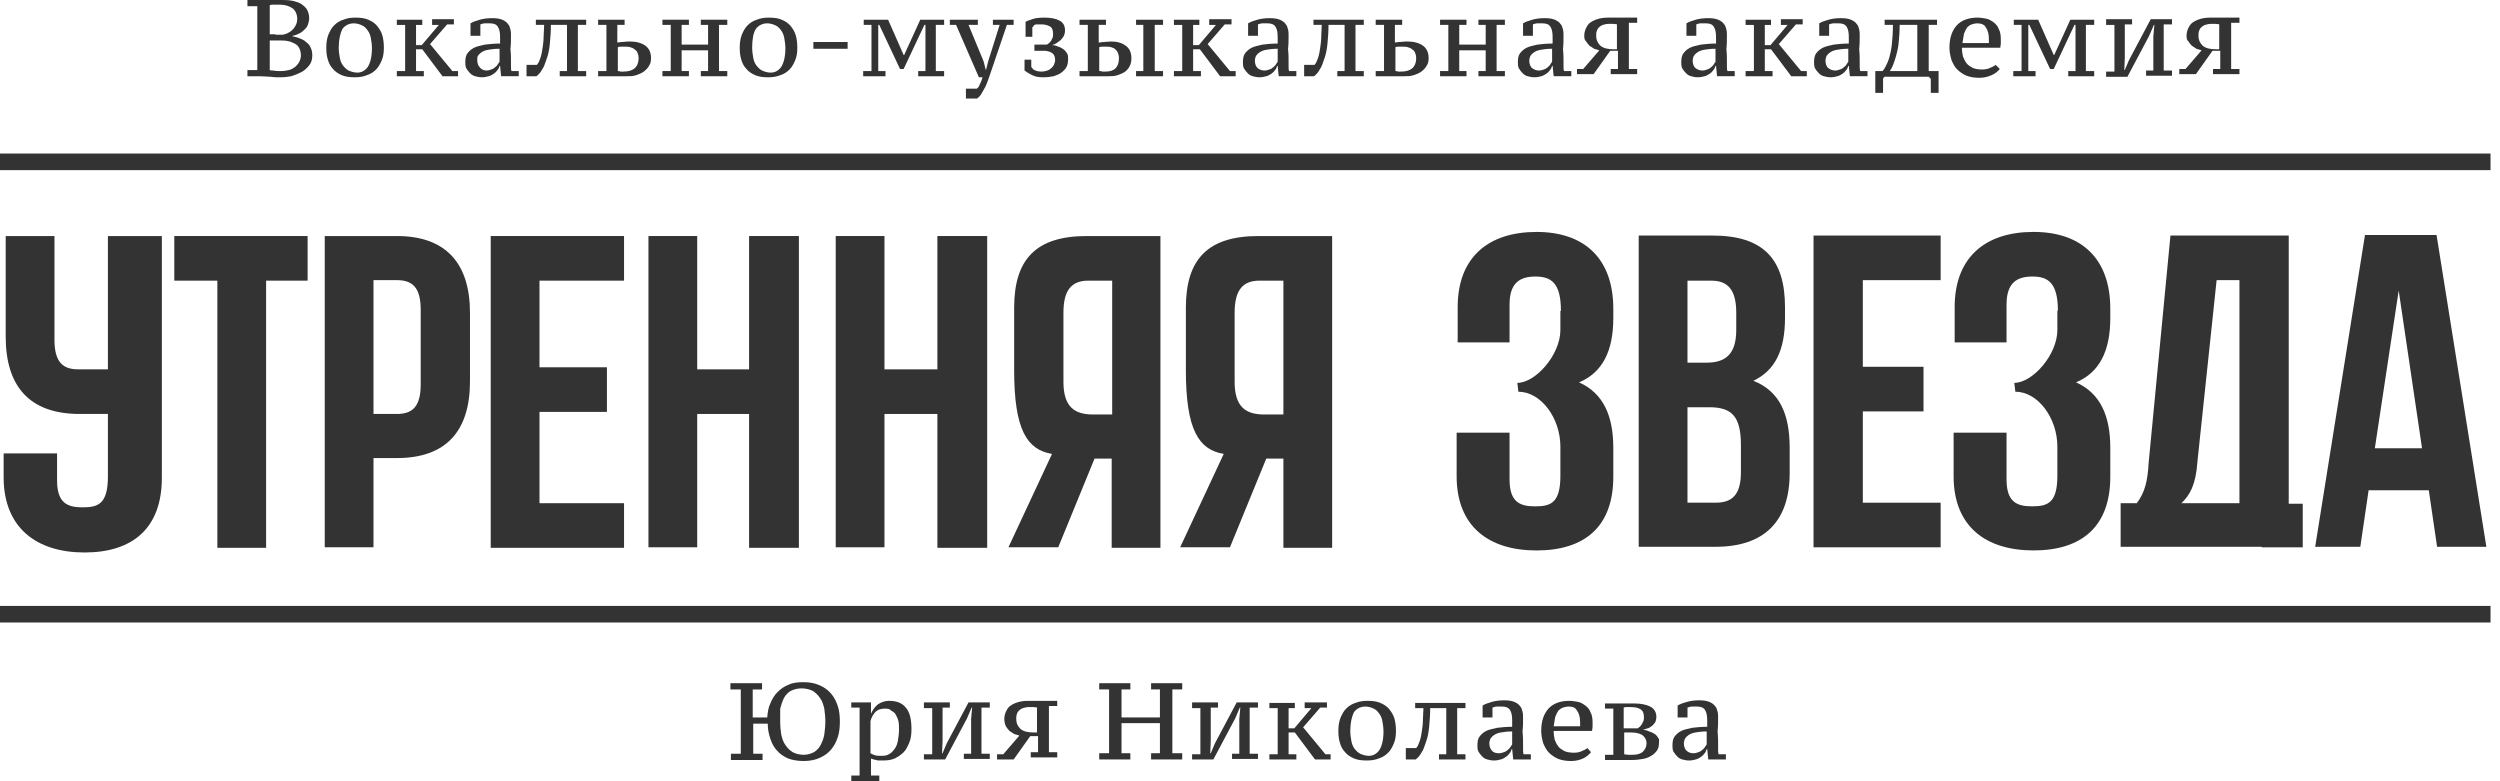 <?xml version="1.0" encoding="UTF-8"?> <svg xmlns="http://www.w3.org/2000/svg" width="128" height="40" viewBox="0 0 128 40" fill="none"> <g opacity="0.8"> <path d="M127.515 31.023H0V31.872H127.515V31.023Z" fill="black"></path> <path d="M127.515 7.861V8.711H0V7.861" fill="black"></path> <path d="M91.392 15.725V16.283C91.392 17.929 90.888 18.965 89.772 19.497C91.127 20.028 91.631 21.223 91.631 22.923V24.224C91.631 26.694 90.33 27.996 87.833 27.996H83.902V12.06H87.674C90.277 12.06 91.392 13.255 91.392 15.725ZM86.399 14.344V18.567H87.382C88.311 18.567 88.896 18.169 88.896 16.894V16.017C88.896 14.875 88.497 14.37 87.621 14.37H86.399V14.344ZM86.399 20.825V25.738H87.833C88.683 25.738 89.135 25.34 89.135 24.171V22.79C89.135 21.303 88.657 20.851 87.514 20.851H86.399V20.825Z" fill="black"></path> <path d="M95.377 18.779H98.484V21.064H95.377V25.738H99.361V28.022H92.853V12.06H99.361V14.344H95.377V18.779Z" fill="black"></path> <path d="M105.364 15.911C105.364 14.477 104.859 14.158 104.063 14.158C103.266 14.158 102.735 14.477 102.735 15.592V17.531H100.079V15.725C100.079 13.175 101.646 11.874 104.116 11.874C106.586 11.874 108.047 13.255 108.047 15.805V16.283C108.047 17.983 107.489 19.072 106.294 19.577C107.542 20.134 108.047 21.303 108.047 22.923V24.411C108.047 26.96 106.586 28.182 104.116 28.182C101.646 28.182 100.025 26.934 100.025 24.384V22.153H102.735V24.543C102.735 25.686 103.239 25.924 104.036 25.924C104.833 25.924 105.337 25.765 105.337 24.358V22.87C105.337 21.383 104.328 20.055 103.186 20.055L103.133 19.603C104.063 19.603 105.337 18.169 105.337 16.894V15.911H105.364Z" fill="black"></path> <path d="M79.919 15.912C79.919 14.478 79.414 14.159 78.617 14.159C77.82 14.159 77.289 14.478 77.289 15.594V17.532H74.633V15.726C74.633 13.177 76.2 11.875 78.67 11.875C81.14 11.875 82.601 13.256 82.601 15.806V16.284C82.601 17.984 82.043 19.073 80.848 19.578C82.097 20.135 82.601 21.304 82.601 22.924V24.412C82.601 26.961 81.14 28.183 78.67 28.183C76.2 28.183 74.58 26.935 74.58 24.385V22.154H77.289V24.544C77.289 25.686 77.794 25.925 78.591 25.925C79.387 25.925 79.892 25.766 79.892 24.358V22.871C79.892 21.384 78.883 20.056 77.741 20.056L77.688 19.604C78.617 19.604 79.892 18.17 79.892 16.895V15.912H79.919Z" fill="black"></path> <path d="M115.801 27.996H110.861H108.577V25.765H109.401C109.825 25.207 109.958 24.623 110.011 23.693L111.127 12.06H117.183V25.791H117.9V28.022H115.801V27.996ZM112.508 23.64C112.428 24.835 112.11 25.366 111.685 25.765H114.659V14.344H113.491L112.508 23.64Z" fill="black"></path> <path d="M127.302 27.996H124.779L124.354 25.101H121.273L120.848 27.996H118.537L121.087 12.033H124.752L127.302 27.996ZM121.592 22.95H124.008L122.813 14.875L121.592 22.95Z" fill="black"></path> <path d="M8.924 12.085H15.75V14.369H13.625V28.048H11.129V14.369H8.924V12.085Z" fill="black"></path> <path d="M24.063 16.016V19.522C24.063 22.072 22.841 23.453 20.318 23.453H19.123V28.021H16.627V12.085H20.318C22.815 12.085 24.063 13.466 24.063 16.016ZM19.123 14.369V21.195H20.318C21.115 21.195 21.54 20.823 21.54 19.681V15.857C21.54 14.714 21.115 14.343 20.318 14.343H19.123V14.369Z" fill="black"></path> <path d="M27.622 18.805H31.075V21.089H27.622V25.764H31.951V28.048H25.125V12.085H31.951V14.369H27.622V18.805Z" fill="black"></path> <path d="M35.724 28.021H33.201V12.085H35.697V18.911H38.353V12.085H40.903V28.048H38.353V21.195H35.697V28.021H35.724Z" fill="black"></path> <path d="M45.285 28.021H42.789V12.085H45.285V18.911H47.994V12.085H50.544V28.048H47.994V21.195H45.285V28.021Z" fill="black"></path> <path d="M51.632 28.021L53.863 23.24C52.589 23.028 51.925 22.019 51.925 18.964V15.75C51.925 13.28 53.04 12.085 55.643 12.085H59.414V28.048H56.918V23.479H56.041L54.182 28.021H51.632ZM55.723 14.369C54.846 14.369 54.448 14.874 54.448 16.016V19.549C54.448 20.823 55.005 21.222 55.962 21.222H56.944V14.369H55.723Z" fill="black"></path> <path d="M60.424 28.021L62.655 23.24C61.38 23.028 60.717 22.019 60.717 18.964V15.75C60.717 13.28 61.832 12.085 64.435 12.085H68.206V28.048H65.71V23.479H64.833L62.974 28.021H60.424ZM64.488 14.369C63.611 14.369 63.213 14.874 63.213 16.016V19.549C63.213 20.823 63.771 21.222 64.727 21.222H65.71V14.369H64.488Z" fill="black"></path> <path d="M8.287 12.085V24.462C8.287 27.038 6.799 28.287 4.329 28.287C1.859 28.287 0.186 27.012 0.186 24.436V23.214H2.922V24.595C2.922 25.737 3.426 25.976 4.223 25.976C5.02 25.976 5.525 25.817 5.525 24.383V12.085H8.287Z" fill="black"></path> <path d="M2.789 12.085V17.397C2.789 18.539 3.214 18.911 4.011 18.911H6.109V21.195H4.011C1.514 21.169 0.292 19.788 0.292 17.238V12.085H2.789Z" fill="black"></path> <path d="M12.669 3.904V3.586H13.174V0.319H12.669V0H13.413C13.492 0 13.572 0 13.625 0C13.705 0 13.758 0 13.838 0C13.917 0 13.997 0 14.103 0C14.183 0 14.289 0 14.395 0C14.555 0 14.714 0 14.9 0.027C15.059 0.053 15.219 0.106 15.351 0.159C15.484 0.239 15.591 0.319 15.697 0.452C15.777 0.584 15.83 0.744 15.83 0.93C15.83 1.036 15.803 1.142 15.777 1.222C15.75 1.328 15.697 1.408 15.617 1.487C15.537 1.567 15.458 1.647 15.351 1.7C15.245 1.753 15.139 1.806 14.98 1.833V1.859C15.113 1.886 15.219 1.912 15.351 1.965C15.484 2.019 15.591 2.072 15.67 2.151C15.777 2.231 15.856 2.311 15.909 2.444C15.962 2.55 15.989 2.683 15.989 2.842C15.989 3.054 15.936 3.214 15.83 3.347C15.723 3.479 15.591 3.612 15.431 3.692C15.272 3.772 15.086 3.851 14.9 3.904C14.767 3.931 14.555 3.958 14.342 3.958C14.209 3.958 14.024 3.958 13.864 3.931C13.678 3.931 13.519 3.904 13.333 3.904H12.669ZM14.103 1.78C14.183 1.78 14.262 1.78 14.342 1.78C14.422 1.78 14.502 1.78 14.581 1.753C14.767 1.7 14.927 1.594 15.033 1.461C15.139 1.328 15.219 1.169 15.219 0.983C15.219 0.744 15.139 0.558 14.98 0.425C14.82 0.319 14.608 0.239 14.342 0.239C14.209 0.239 14.103 0.239 14.024 0.239C13.944 0.239 13.864 0.239 13.811 0.266V1.753H14.103V1.78ZM14.395 3.639C14.528 3.639 14.688 3.612 14.794 3.586C14.927 3.559 15.033 3.479 15.113 3.426C15.192 3.347 15.272 3.267 15.325 3.161C15.378 3.054 15.405 2.948 15.405 2.842C15.405 2.683 15.378 2.576 15.325 2.47C15.272 2.364 15.192 2.284 15.086 2.231C14.98 2.178 14.873 2.125 14.714 2.098C14.581 2.072 14.422 2.072 14.289 2.072H13.811V3.586C13.864 3.612 13.944 3.612 14.024 3.612C14.103 3.639 14.236 3.639 14.395 3.639Z" fill="black"></path> <path d="M16.706 2.443C16.706 2.204 16.733 1.991 16.812 1.779C16.892 1.593 16.972 1.434 17.105 1.301C17.237 1.168 17.397 1.062 17.582 1.009C17.768 0.929 17.981 0.902 18.193 0.902C18.459 0.902 18.672 0.929 18.857 1.009C19.043 1.088 19.203 1.195 19.309 1.327C19.415 1.46 19.521 1.619 19.575 1.805C19.628 1.991 19.654 2.204 19.654 2.443C19.654 2.682 19.628 2.894 19.548 3.08C19.468 3.266 19.389 3.426 19.256 3.558C19.123 3.691 18.964 3.797 18.778 3.851C18.592 3.93 18.379 3.957 18.167 3.957C17.901 3.957 17.689 3.93 17.503 3.851C17.317 3.771 17.158 3.665 17.051 3.532C16.919 3.399 16.839 3.24 16.786 3.054C16.733 2.894 16.706 2.682 16.706 2.443ZM17.343 2.443C17.343 2.629 17.37 2.788 17.397 2.947C17.423 3.107 17.476 3.24 17.556 3.346C17.636 3.452 17.742 3.558 17.848 3.612C17.981 3.665 18.114 3.718 18.3 3.718C18.512 3.718 18.698 3.612 18.831 3.426C18.964 3.213 19.043 2.894 19.043 2.469C19.043 2.283 19.017 2.124 18.99 1.965C18.964 1.805 18.91 1.673 18.831 1.566C18.751 1.46 18.672 1.354 18.539 1.301C18.433 1.248 18.273 1.195 18.114 1.195C17.875 1.195 17.662 1.301 17.529 1.487C17.423 1.699 17.343 2.018 17.343 2.443Z" fill="black"></path> <path d="M22.098 0.982H23.24V1.248H22.895L22.018 2.257L23.16 3.638H23.452V3.904H22.656L21.62 2.523H21.301V3.638H21.7V3.904H20.318V3.638H20.743V1.275H20.318V1.009H21.62V1.275H21.301V2.31H21.593L22.47 1.275H22.124V0.982H22.098Z" fill="black"></path> <path d="M26.162 3.133C26.162 3.213 26.162 3.293 26.162 3.399C26.162 3.479 26.162 3.558 26.188 3.638H26.56V3.903H25.657L25.604 3.372H25.577C25.551 3.452 25.524 3.532 25.471 3.585C25.418 3.664 25.365 3.718 25.285 3.771C25.205 3.824 25.126 3.877 25.019 3.903C24.913 3.93 24.807 3.957 24.674 3.957C24.541 3.957 24.435 3.93 24.329 3.903C24.223 3.877 24.143 3.824 24.063 3.744C23.984 3.664 23.93 3.585 23.877 3.505C23.824 3.399 23.824 3.293 23.824 3.186C23.824 3 23.851 2.841 23.93 2.735C24.01 2.629 24.116 2.522 24.276 2.443C24.435 2.363 24.621 2.336 24.834 2.283C25.046 2.257 25.312 2.23 25.604 2.23C25.604 2.177 25.604 2.124 25.604 2.071C25.604 2.018 25.604 1.965 25.604 1.911C25.604 1.672 25.577 1.513 25.497 1.38C25.418 1.247 25.285 1.194 25.073 1.194C24.993 1.194 24.913 1.194 24.834 1.194C24.754 1.194 24.674 1.221 24.595 1.247V1.832H24.09V1.194C24.223 1.115 24.382 1.062 24.568 1.008C24.754 0.955 24.966 0.929 25.205 0.929C25.418 0.929 25.577 0.955 25.71 1.008C25.843 1.062 25.949 1.141 26.002 1.221C26.082 1.301 26.108 1.407 26.135 1.513C26.162 1.619 26.162 1.726 26.162 1.832C26.162 2.071 26.162 2.283 26.135 2.496C26.162 2.735 26.162 2.947 26.162 3.133ZM24.913 3.611C24.993 3.611 25.073 3.585 25.152 3.558C25.232 3.532 25.285 3.505 25.338 3.452C25.391 3.399 25.444 3.372 25.471 3.319C25.497 3.266 25.551 3.213 25.577 3.16V2.496C25.338 2.496 25.152 2.522 24.993 2.549C24.834 2.575 24.727 2.629 24.648 2.682C24.568 2.735 24.515 2.788 24.462 2.868C24.435 2.921 24.435 3 24.435 3.08C24.435 3.239 24.488 3.372 24.568 3.452C24.648 3.558 24.78 3.611 24.913 3.611Z" fill="black"></path> <path d="M27.489 3.32C27.569 3.24 27.622 3.107 27.675 2.948C27.728 2.788 27.755 2.629 27.781 2.443C27.808 2.257 27.834 2.071 27.834 1.859C27.834 1.646 27.861 1.46 27.861 1.274H27.436V1.009H30.012V1.274H29.587V3.638H30.012V3.904H28.658V3.638H29.03V1.274H28.206C28.206 1.62 28.18 1.938 28.153 2.231C28.127 2.523 28.073 2.788 27.994 3.001C27.914 3.213 27.861 3.426 27.755 3.559C27.675 3.718 27.569 3.824 27.463 3.904H26.958V3.32H27.489Z" fill="black"></path> <path d="M31.607 2.177C31.686 2.177 31.739 2.151 31.846 2.151C31.925 2.151 32.058 2.124 32.244 2.124C32.59 2.124 32.855 2.204 33.041 2.337C33.227 2.47 33.333 2.682 33.333 2.974C33.333 3.134 33.307 3.266 33.227 3.373C33.174 3.479 33.068 3.585 32.961 3.665C32.855 3.745 32.722 3.798 32.563 3.851C32.404 3.904 32.244 3.904 32.058 3.904C31.952 3.904 31.819 3.904 31.66 3.904C31.5 3.904 31.368 3.904 31.208 3.904H30.624V3.638H31.049V1.274H30.624V1.009H31.979V1.274H31.607V2.177ZM31.607 3.638C31.66 3.638 31.713 3.638 31.766 3.665C31.819 3.665 31.872 3.665 31.925 3.665C32.164 3.665 32.35 3.612 32.483 3.505C32.616 3.399 32.696 3.213 32.696 2.974C32.696 2.868 32.669 2.762 32.643 2.709C32.616 2.629 32.563 2.576 32.483 2.523C32.43 2.47 32.35 2.443 32.271 2.417C32.191 2.39 32.085 2.39 32.005 2.39C31.952 2.39 31.872 2.39 31.819 2.39C31.739 2.39 31.686 2.39 31.633 2.417V3.638H31.607Z" fill="black"></path> <path d="M35.272 3.904H33.917V3.638H34.342V1.274H33.917V1.009H35.272V1.274H34.9V2.284H36.254V1.274H35.882V1.009H37.237V1.274H36.812V3.638H37.237V3.904H35.882V3.638H36.254V2.576H34.9V3.638H35.272V3.904Z" fill="black"></path> <path d="M37.874 2.443C37.874 2.204 37.901 1.991 37.98 1.779C38.06 1.593 38.14 1.434 38.272 1.301C38.405 1.168 38.565 1.062 38.751 1.009C38.936 0.929 39.149 0.902 39.361 0.902C39.627 0.902 39.84 0.929 40.025 1.009C40.211 1.088 40.371 1.195 40.477 1.327C40.583 1.46 40.689 1.619 40.742 1.805C40.796 1.991 40.822 2.204 40.822 2.443C40.822 2.682 40.796 2.894 40.716 3.08C40.636 3.266 40.557 3.426 40.424 3.558C40.291 3.691 40.132 3.797 39.946 3.851C39.76 3.93 39.547 3.957 39.335 3.957C39.069 3.957 38.857 3.93 38.671 3.851C38.485 3.771 38.325 3.665 38.219 3.532C38.087 3.399 38.007 3.24 37.954 3.054C37.901 2.894 37.874 2.682 37.874 2.443ZM38.511 2.443C38.511 2.629 38.538 2.788 38.565 2.947C38.591 3.107 38.644 3.24 38.724 3.346C38.804 3.452 38.91 3.558 39.016 3.612C39.149 3.665 39.282 3.718 39.468 3.718C39.68 3.718 39.866 3.612 39.999 3.426C40.132 3.213 40.211 2.894 40.211 2.469C40.211 2.283 40.185 2.124 40.158 1.965C40.132 1.805 40.078 1.673 39.999 1.566C39.919 1.46 39.84 1.354 39.707 1.301C39.6 1.248 39.441 1.195 39.282 1.195C39.043 1.195 38.83 1.301 38.697 1.487C38.565 1.699 38.511 2.018 38.511 2.443Z" fill="black"></path> <path d="M41.645 2.151H43.398V2.497H41.645V2.151Z" fill="black"></path> <path d="M45.311 3.904H44.195V3.638H44.62V1.274H44.222V1.009H45.47L46.267 2.815H46.294L47.117 1.009H48.339V1.274H47.914V3.638H48.339V3.904H47.011V3.638H47.383V1.274H47.329L46.267 3.532H46.081L45.019 1.274H44.966V3.638H45.337V3.904H45.311Z" fill="black"></path> <path d="M48.951 1.274H48.632V1.009H50.066V1.274H49.588L50.358 3.134L50.465 3.559H50.491L50.597 3.134L51.182 1.274H50.836V1.009H51.899V1.274H51.553L50.65 3.93C50.597 4.09 50.544 4.223 50.491 4.355C50.438 4.488 50.358 4.594 50.305 4.701C50.252 4.807 50.199 4.887 50.146 4.94C50.093 4.993 50.039 5.046 50.013 5.046H49.455V4.541H50.013C50.039 4.515 50.066 4.488 50.093 4.462C50.119 4.435 50.146 4.382 50.146 4.355C50.172 4.302 50.199 4.249 50.225 4.196C50.252 4.143 50.279 4.037 50.305 3.957H50.119L48.951 1.274Z" fill="black"></path> <path d="M53.333 3.665C53.439 3.665 53.545 3.638 53.625 3.612C53.704 3.585 53.784 3.532 53.837 3.479C53.89 3.426 53.943 3.372 53.97 3.293C53.996 3.213 54.023 3.16 54.023 3.08C54.023 2.921 53.97 2.788 53.89 2.735C53.811 2.655 53.678 2.629 53.545 2.602H52.961V2.283H53.598C53.625 2.257 53.678 2.257 53.704 2.204C53.758 2.177 53.784 2.124 53.811 2.098C53.837 2.044 53.864 1.991 53.89 1.938C53.917 1.885 53.917 1.805 53.917 1.726C53.917 1.54 53.864 1.407 53.758 1.354C53.651 1.301 53.519 1.248 53.333 1.248C53.253 1.248 53.147 1.248 53.093 1.248C53.014 1.248 52.987 1.274 52.961 1.274L52.855 1.407V1.885H52.509V1.115C52.589 1.062 52.722 1.035 52.855 0.982C52.987 0.929 53.2 0.902 53.465 0.902C53.811 0.902 54.076 0.955 54.262 1.062C54.448 1.168 54.528 1.327 54.528 1.566C54.528 1.673 54.501 1.752 54.475 1.832C54.422 1.912 54.368 1.991 54.315 2.044C54.236 2.098 54.182 2.151 54.103 2.204C54.023 2.257 53.943 2.283 53.864 2.31C53.97 2.31 54.076 2.337 54.182 2.39C54.289 2.416 54.368 2.469 54.448 2.523C54.528 2.576 54.581 2.655 54.634 2.735C54.687 2.815 54.687 2.921 54.687 3.027C54.687 3.187 54.66 3.319 54.607 3.426C54.554 3.532 54.448 3.638 54.342 3.718C54.236 3.797 54.103 3.851 53.943 3.904C53.784 3.93 53.625 3.957 53.412 3.957C53.2 3.957 53.014 3.93 52.855 3.851C52.695 3.771 52.562 3.691 52.456 3.612V3.054H52.801V3.426L52.908 3.558C52.961 3.585 53.014 3.612 53.093 3.638C53.093 3.638 53.2 3.665 53.333 3.665Z" fill="black"></path> <path d="M56.281 2.177C56.36 2.177 56.414 2.151 56.52 2.151C56.599 2.151 56.732 2.124 56.892 2.124C57.21 2.124 57.449 2.204 57.635 2.337C57.821 2.47 57.928 2.682 57.928 2.974C57.928 3.134 57.901 3.266 57.848 3.373C57.795 3.479 57.715 3.585 57.609 3.665C57.502 3.745 57.37 3.798 57.21 3.851C57.051 3.904 56.892 3.904 56.706 3.904C56.599 3.904 56.467 3.904 56.307 3.904C56.148 3.904 56.015 3.904 55.856 3.904H55.272V3.638H55.696V1.274H55.272V1.009H56.626V1.274H56.254V2.177H56.281ZM56.281 3.638C56.334 3.638 56.387 3.638 56.44 3.665C56.493 3.665 56.546 3.665 56.599 3.665C57.078 3.665 57.29 3.426 57.29 2.974C57.29 2.868 57.264 2.762 57.237 2.709C57.21 2.629 57.157 2.576 57.104 2.523C57.051 2.47 56.971 2.443 56.892 2.417C56.812 2.39 56.732 2.39 56.653 2.39C56.599 2.39 56.546 2.39 56.467 2.39C56.414 2.39 56.334 2.39 56.281 2.417V3.638ZM59.521 3.904H58.166V3.638H58.538V1.274H58.166V1.009H59.548V1.274H59.123V3.638H59.548V3.904H59.521Z" fill="black"></path> <path d="M61.912 0.982H63.054V1.248H62.708L61.832 2.257L62.974 3.638H63.266V3.904H62.469L61.434 2.523H61.088V3.638H61.487V3.904H60.105V3.638H60.53V1.275H60.105V1.009H61.407V1.275H61.088V2.31H61.38L62.257 1.275H61.912V0.982Z" fill="black"></path> <path d="M65.975 3.133C65.975 3.213 65.975 3.293 65.975 3.399C65.975 3.479 65.975 3.558 66.001 3.638H66.373V3.903H65.47L65.417 3.372H65.391C65.364 3.452 65.338 3.532 65.284 3.585C65.231 3.664 65.178 3.718 65.099 3.771C65.019 3.824 64.939 3.877 64.833 3.903C64.727 3.93 64.62 3.957 64.488 3.957C64.355 3.957 64.249 3.93 64.142 3.903C64.036 3.877 63.956 3.824 63.877 3.744C63.797 3.664 63.744 3.585 63.691 3.505C63.638 3.399 63.638 3.293 63.638 3.186C63.638 3 63.664 2.841 63.744 2.735C63.824 2.629 63.93 2.522 64.089 2.443C64.249 2.363 64.434 2.336 64.647 2.283C64.859 2.257 65.125 2.23 65.417 2.23C65.417 2.177 65.417 2.124 65.417 2.071C65.417 2.018 65.417 1.965 65.417 1.911C65.417 1.672 65.391 1.513 65.311 1.38C65.231 1.247 65.099 1.194 64.886 1.194C64.806 1.194 64.727 1.194 64.647 1.194C64.567 1.194 64.488 1.221 64.408 1.247V1.832H63.903V1.194C64.036 1.115 64.195 1.062 64.381 1.008C64.567 0.955 64.78 0.929 65.019 0.929C65.231 0.929 65.391 0.955 65.523 1.008C65.656 1.062 65.763 1.141 65.816 1.221C65.895 1.301 65.922 1.407 65.948 1.513C65.975 1.619 65.975 1.726 65.975 1.832C65.975 2.071 65.975 2.283 65.948 2.496C65.975 2.735 65.975 2.947 65.975 3.133ZM64.753 3.611C64.833 3.611 64.913 3.585 64.992 3.558C65.072 3.532 65.125 3.505 65.178 3.452C65.231 3.399 65.284 3.372 65.311 3.319C65.338 3.266 65.391 3.213 65.417 3.16V2.496C65.178 2.496 64.992 2.522 64.833 2.549C64.674 2.575 64.567 2.629 64.488 2.682C64.408 2.735 64.355 2.788 64.302 2.868C64.275 2.947 64.249 3.027 64.249 3.107C64.249 3.266 64.302 3.399 64.381 3.479C64.461 3.558 64.594 3.611 64.753 3.611Z" fill="black"></path> <path d="M67.303 3.32C67.382 3.24 67.436 3.107 67.489 2.948C67.542 2.788 67.568 2.629 67.595 2.443C67.621 2.257 67.648 2.071 67.648 1.859C67.648 1.646 67.674 1.46 67.674 1.274H67.25V1.009H69.826V1.274H69.401V3.638H69.826V3.904H68.471V3.638H68.843V1.274H68.02C68.02 1.62 67.993 1.938 67.967 2.231C67.94 2.523 67.887 2.788 67.807 3.001C67.728 3.213 67.674 3.426 67.568 3.559C67.489 3.718 67.382 3.824 67.276 3.904H66.772V3.32H67.303Z" fill="black"></path> <path d="M71.419 2.177C71.499 2.177 71.552 2.151 71.658 2.151C71.738 2.151 71.871 2.124 72.057 2.124C72.402 2.124 72.668 2.204 72.853 2.337C73.039 2.47 73.146 2.682 73.146 2.974C73.146 3.134 73.119 3.266 73.039 3.373C72.986 3.479 72.88 3.585 72.774 3.665C72.668 3.745 72.535 3.798 72.375 3.851C72.216 3.904 72.057 3.904 71.871 3.904C71.764 3.904 71.632 3.904 71.472 3.904C71.313 3.904 71.18 3.904 71.021 3.904H70.436V3.638H70.862V1.274H70.436V1.009H71.791V1.274H71.419V2.177ZM71.419 3.638C71.472 3.638 71.525 3.638 71.579 3.665C71.632 3.665 71.685 3.665 71.738 3.665C71.977 3.665 72.163 3.612 72.296 3.505C72.428 3.399 72.508 3.213 72.508 2.974C72.508 2.868 72.482 2.762 72.455 2.709C72.428 2.629 72.375 2.576 72.296 2.523C72.243 2.47 72.163 2.443 72.083 2.417C72.004 2.39 71.897 2.39 71.818 2.39C71.764 2.39 71.685 2.39 71.632 2.39C71.552 2.39 71.499 2.39 71.446 2.417V3.638H71.419Z" fill="black"></path> <path d="M75.085 3.904H73.731V3.638H74.155V1.274H73.731V1.009H75.085V1.274H74.713V2.284H76.068V1.274H75.696V1.009H77.05V1.274H76.626V3.638H77.05V3.904H75.696V3.638H76.068V2.576H74.713V3.638H75.085V3.904Z" fill="black"></path> <path d="M80.052 3.133C80.052 3.213 80.052 3.293 80.052 3.399C80.052 3.479 80.052 3.558 80.079 3.638H80.451V3.903H79.547L79.494 3.372H79.468C79.441 3.452 79.415 3.532 79.362 3.585C79.308 3.664 79.255 3.718 79.176 3.771C79.096 3.824 79.016 3.877 78.91 3.903C78.804 3.93 78.698 3.957 78.565 3.957C78.432 3.957 78.326 3.93 78.219 3.903C78.113 3.877 78.034 3.824 77.954 3.744C77.874 3.664 77.821 3.585 77.768 3.505C77.715 3.399 77.715 3.293 77.715 3.186C77.715 3 77.741 2.841 77.821 2.735C77.901 2.629 78.007 2.522 78.166 2.443C78.326 2.363 78.512 2.336 78.724 2.283C78.937 2.257 79.202 2.23 79.494 2.23C79.494 2.177 79.494 2.124 79.494 2.071C79.494 2.018 79.494 1.965 79.494 1.911C79.494 1.672 79.468 1.513 79.388 1.38C79.308 1.247 79.176 1.194 78.963 1.194C78.883 1.194 78.804 1.194 78.724 1.194C78.644 1.194 78.565 1.221 78.485 1.247V1.832H77.98V1.194C78.113 1.115 78.273 1.062 78.459 1.008C78.644 0.955 78.857 0.929 79.096 0.929C79.308 0.929 79.468 0.955 79.601 1.008C79.733 1.062 79.84 1.141 79.893 1.221C79.972 1.301 79.999 1.407 80.026 1.513C80.052 1.619 80.052 1.726 80.052 1.832C80.052 2.071 80.052 2.283 80.026 2.496C80.052 2.735 80.052 2.947 80.052 3.133ZM78.804 3.611C78.883 3.611 78.963 3.585 79.043 3.558C79.123 3.532 79.176 3.505 79.229 3.452C79.282 3.399 79.335 3.372 79.362 3.319C79.388 3.266 79.441 3.213 79.468 3.16V2.496C79.229 2.496 79.043 2.522 78.883 2.549C78.724 2.575 78.618 2.629 78.538 2.682C78.459 2.735 78.405 2.788 78.352 2.868C78.326 2.947 78.299 3.027 78.299 3.107C78.299 3.266 78.352 3.399 78.432 3.479C78.538 3.558 78.644 3.611 78.804 3.611Z" fill="black"></path> <path d="M81.114 1.832C81.114 1.699 81.141 1.593 81.194 1.46C81.247 1.354 81.3 1.248 81.406 1.168C81.512 1.088 81.619 1.035 81.778 0.982C81.937 0.929 82.123 0.902 82.336 0.902C82.389 0.902 82.442 0.902 82.548 0.902C82.628 0.902 82.734 0.902 82.84 0.902C82.947 0.902 83.026 0.902 83.133 0.902C83.239 0.902 83.292 0.902 83.345 0.902H83.823V1.168H83.398V3.532H83.823V3.797H82.469V3.532H82.84V2.602H82.442L81.592 3.797H80.742V3.532H81.061L81.884 2.576C81.805 2.549 81.725 2.523 81.619 2.496C81.539 2.443 81.459 2.39 81.38 2.337C81.3 2.257 81.247 2.177 81.194 2.098C81.141 2.071 81.114 1.965 81.114 1.832ZM82.814 1.248C82.761 1.248 82.681 1.221 82.601 1.221C82.522 1.221 82.442 1.221 82.389 1.221C82.256 1.221 82.15 1.248 82.07 1.274C81.99 1.301 81.911 1.354 81.858 1.407C81.805 1.46 81.778 1.513 81.751 1.593C81.725 1.673 81.725 1.752 81.725 1.859C81.725 2.044 81.805 2.204 81.937 2.337C82.097 2.469 82.309 2.523 82.628 2.523H82.787V1.248H82.814Z" fill="black"></path> <path d="M88.418 3.133C88.418 3.213 88.418 3.293 88.418 3.399C88.418 3.479 88.418 3.558 88.445 3.638H88.817V3.903H87.914L87.861 3.372H87.834C87.808 3.452 87.781 3.532 87.728 3.585C87.675 3.664 87.621 3.718 87.542 3.771C87.462 3.824 87.382 3.877 87.276 3.903C87.17 3.93 87.064 3.957 86.931 3.957C86.798 3.957 86.692 3.93 86.586 3.903C86.48 3.877 86.4 3.824 86.32 3.744C86.24 3.664 86.187 3.585 86.134 3.505C86.081 3.399 86.081 3.293 86.081 3.186C86.081 3 86.108 2.841 86.187 2.735C86.267 2.629 86.373 2.522 86.533 2.443C86.692 2.363 86.878 2.336 87.09 2.283C87.303 2.257 87.568 2.23 87.861 2.23C87.861 2.177 87.861 2.124 87.861 2.071C87.861 2.018 87.861 1.965 87.861 1.911C87.861 1.672 87.834 1.513 87.754 1.38C87.675 1.247 87.542 1.194 87.329 1.194C87.25 1.194 87.17 1.194 87.09 1.194C87.011 1.194 86.931 1.221 86.851 1.247V1.832H86.347V1.194C86.48 1.115 86.639 1.062 86.825 1.008C87.011 0.955 87.223 0.929 87.462 0.929C87.675 0.929 87.834 0.955 87.967 1.008C88.1 1.062 88.206 1.141 88.259 1.221C88.339 1.301 88.365 1.407 88.392 1.513C88.418 1.619 88.418 1.726 88.418 1.832C88.418 2.071 88.418 2.283 88.392 2.496C88.418 2.735 88.418 2.947 88.418 3.133ZM87.17 3.611C87.25 3.611 87.329 3.585 87.409 3.558C87.489 3.532 87.542 3.505 87.595 3.452C87.648 3.399 87.701 3.372 87.728 3.319C87.754 3.266 87.808 3.213 87.834 3.16V2.496C87.595 2.496 87.409 2.522 87.25 2.549C87.09 2.575 86.984 2.629 86.904 2.682C86.825 2.735 86.772 2.788 86.719 2.868C86.692 2.947 86.665 3.027 86.665 3.107C86.665 3.266 86.719 3.399 86.798 3.479C86.904 3.558 87.011 3.611 87.17 3.611Z" fill="black"></path> <path d="M91.154 0.982H92.297V1.248H91.951L91.075 2.257L92.217 3.638H92.509V3.904H91.712L90.676 2.523H90.358V3.638H90.756V3.904H89.375V3.638H89.8V1.275H89.375V1.009H90.676V1.275H90.358V2.31H90.65L91.526 1.275H91.181V0.982H91.154Z" fill="black"></path> <path d="M95.217 3.133C95.217 3.213 95.217 3.293 95.217 3.399C95.217 3.479 95.217 3.558 95.244 3.638H95.616V3.903H94.713L94.659 3.372H94.633C94.606 3.452 94.58 3.532 94.527 3.585C94.474 3.664 94.42 3.718 94.341 3.771C94.261 3.824 94.181 3.877 94.075 3.903C93.969 3.93 93.863 3.957 93.73 3.957C93.597 3.957 93.491 3.93 93.385 3.903C93.278 3.877 93.199 3.824 93.119 3.744C93.039 3.664 92.986 3.585 92.933 3.505C92.88 3.399 92.88 3.293 92.88 3.186C92.88 3 92.906 2.841 92.986 2.735C93.066 2.629 93.172 2.522 93.331 2.443C93.491 2.363 93.677 2.336 93.889 2.283C94.102 2.257 94.367 2.23 94.659 2.23C94.659 2.177 94.659 2.124 94.659 2.071C94.659 2.018 94.659 1.965 94.659 1.911C94.659 1.672 94.633 1.513 94.553 1.38C94.474 1.247 94.341 1.194 94.128 1.194C94.049 1.194 93.969 1.194 93.889 1.194C93.809 1.194 93.73 1.221 93.65 1.247V1.832H93.145V1.194C93.278 1.115 93.438 1.062 93.624 1.008C93.809 0.955 94.022 0.929 94.261 0.929C94.474 0.929 94.633 0.955 94.766 1.008C94.898 1.062 95.005 1.141 95.058 1.221C95.138 1.301 95.164 1.407 95.191 1.513C95.217 1.619 95.217 1.726 95.217 1.832C95.217 2.071 95.217 2.283 95.191 2.496C95.217 2.735 95.217 2.947 95.217 3.133ZM93.969 3.611C94.049 3.611 94.128 3.585 94.208 3.558C94.288 3.532 94.341 3.505 94.394 3.452C94.447 3.399 94.5 3.372 94.527 3.319C94.553 3.266 94.606 3.213 94.633 3.16V2.496C94.394 2.496 94.208 2.522 94.049 2.549C93.889 2.575 93.783 2.629 93.703 2.682C93.624 2.735 93.57 2.788 93.517 2.868C93.491 2.947 93.464 3.027 93.464 3.107C93.464 3.266 93.517 3.399 93.597 3.479C93.703 3.558 93.809 3.611 93.969 3.611Z" fill="black"></path> <path d="M96.519 3.904L96.413 4.01V4.754H96.015V3.638H96.386C96.44 3.585 96.493 3.505 96.546 3.399C96.599 3.293 96.679 3.134 96.732 2.948C96.785 2.762 96.838 2.523 96.865 2.257C96.891 1.992 96.918 1.646 96.918 1.274H96.493V1.009H99.175V1.274H98.75V3.638H99.255V4.754H98.857V4.037L98.75 3.93H96.519V3.904ZM97.263 1.274C97.263 1.62 97.236 1.938 97.21 2.204C97.183 2.47 97.13 2.682 97.077 2.868C97.024 3.054 96.971 3.213 96.918 3.346C96.865 3.479 96.811 3.559 96.758 3.638H98.166V1.274H97.263Z" fill="black"></path> <path d="M102.389 3.532C102.283 3.665 102.15 3.771 101.964 3.851C101.778 3.93 101.592 3.983 101.353 3.983C101.114 3.983 100.901 3.957 100.689 3.877C100.503 3.797 100.344 3.691 100.211 3.558C100.078 3.426 99.998 3.266 99.919 3.08C99.866 2.894 99.812 2.682 99.812 2.443C99.812 1.938 99.945 1.566 100.184 1.301C100.423 1.035 100.795 0.902 101.247 0.902C101.406 0.902 101.539 0.929 101.698 0.955C101.831 0.982 101.964 1.062 102.07 1.141C102.176 1.221 102.283 1.327 102.336 1.487C102.415 1.619 102.442 1.805 102.442 2.018C102.442 2.071 102.442 2.151 102.442 2.23C102.442 2.31 102.415 2.363 102.415 2.443H100.45C100.45 2.602 100.477 2.762 100.503 2.894C100.556 3.027 100.609 3.133 100.689 3.24C100.769 3.346 100.875 3.399 101.008 3.479C101.141 3.532 101.3 3.558 101.486 3.558C101.645 3.558 101.778 3.532 101.884 3.479C102.017 3.426 102.123 3.372 102.176 3.319L102.389 3.532ZM101.247 1.195C101.141 1.195 101.034 1.221 100.955 1.248C100.875 1.274 100.795 1.327 100.716 1.407C100.662 1.487 100.609 1.593 100.556 1.726C100.53 1.859 100.503 2.018 100.477 2.204H101.831C101.831 2.177 101.831 2.124 101.831 2.098C101.831 2.071 101.831 2.018 101.831 1.991C101.831 1.752 101.778 1.54 101.672 1.407C101.619 1.274 101.459 1.195 101.247 1.195Z" fill="black"></path> <path d="M104.195 3.904H103.079V3.638H103.504V1.274H103.106V1.009H104.354L105.151 2.815H105.177L106.001 1.009H107.222V1.274H106.798V3.638H107.222V3.904H105.894V3.638H106.266V1.274H106.213L105.151 3.532H104.965L103.902 1.274H103.849V3.638H104.221V3.904H104.195Z" fill="black"></path> <path d="M107.834 0.982H109.162V1.248H108.79V2.974L108.764 3.585H108.79L109.003 3.081L110.118 0.982H111.207V1.248H110.782V3.612H111.207V3.878H109.879V3.612H110.251V1.859L110.304 1.275H110.278L110.038 1.832L108.923 3.931H107.834V3.665H108.259V1.275H107.834V0.982Z" fill="black"></path> <path d="M111.951 1.832C111.951 1.699 111.977 1.593 112.031 1.46C112.084 1.354 112.137 1.248 112.243 1.168C112.349 1.088 112.456 1.035 112.615 0.982C112.774 0.929 112.96 0.902 113.173 0.902C113.226 0.902 113.279 0.902 113.385 0.902C113.465 0.902 113.571 0.902 113.677 0.902C113.784 0.902 113.863 0.902 113.97 0.902C114.049 0.902 114.129 0.902 114.182 0.902H114.66V1.168H114.235V3.532H114.66V3.797H113.306V3.532H113.677V2.602H113.279L112.429 3.797H111.579V3.532H111.898L112.721 2.576C112.641 2.549 112.562 2.523 112.456 2.496C112.376 2.443 112.296 2.39 112.217 2.337C112.137 2.257 112.084 2.177 112.031 2.098C111.977 2.071 111.951 1.965 111.951 1.832ZM113.651 1.248C113.598 1.248 113.518 1.221 113.438 1.221C113.359 1.221 113.279 1.221 113.226 1.221C113.093 1.221 112.987 1.248 112.907 1.274C112.827 1.301 112.748 1.354 112.695 1.407C112.641 1.46 112.615 1.513 112.588 1.593C112.562 1.673 112.562 1.752 112.562 1.859C112.562 2.044 112.642 2.204 112.774 2.337C112.934 2.469 113.146 2.523 113.465 2.523H113.624V1.248H113.651Z" fill="black"></path> <path d="M37.397 35.299V34.98H39.017V35.299H38.539V36.733H39.282C39.309 36.467 39.335 36.228 39.442 36.016C39.521 35.803 39.654 35.591 39.813 35.431C39.973 35.272 40.159 35.139 40.371 35.06C40.584 34.953 40.849 34.927 41.141 34.927C41.46 34.927 41.726 34.98 41.965 35.086C42.204 35.192 42.39 35.325 42.549 35.511C42.709 35.697 42.815 35.91 42.894 36.148C42.974 36.388 43.001 36.653 43.001 36.945C43.001 37.237 42.974 37.503 42.894 37.742C42.815 37.981 42.709 38.194 42.549 38.38C42.39 38.566 42.204 38.698 41.965 38.805C41.726 38.911 41.46 38.964 41.141 38.964C40.823 38.964 40.557 38.911 40.345 38.831C40.106 38.725 39.92 38.592 39.787 38.433C39.627 38.273 39.521 38.061 39.442 37.822C39.362 37.583 39.309 37.344 39.309 37.052H38.565V38.592H39.043V38.911H37.423V38.592H37.928V35.299H37.397ZM39.946 36.945C39.946 37.184 39.973 37.423 39.999 37.609C40.053 37.822 40.106 38.008 40.212 38.141C40.318 38.3 40.424 38.406 40.584 38.512C40.743 38.592 40.929 38.645 41.141 38.645C41.354 38.645 41.513 38.592 41.673 38.512C41.805 38.433 41.938 38.3 42.018 38.141C42.098 37.981 42.177 37.795 42.204 37.609C42.23 37.397 42.257 37.184 42.257 36.945C42.257 36.706 42.23 36.494 42.204 36.281C42.151 36.069 42.098 35.883 41.991 35.75C41.885 35.591 41.779 35.484 41.62 35.378C41.46 35.299 41.274 35.245 41.035 35.245C40.823 35.245 40.637 35.299 40.477 35.378C40.345 35.458 40.212 35.591 40.132 35.75C40.053 35.91 39.999 36.095 39.946 36.281C39.946 36.467 39.946 36.706 39.946 36.945Z" fill="black"></path> <path d="M44.994 40H43.586V39.708H44.011V36.228H43.586V35.962H44.595V36.547C44.675 36.361 44.781 36.202 44.941 36.069C45.1 35.962 45.286 35.883 45.525 35.883C45.897 35.883 46.189 35.989 46.375 36.228C46.587 36.467 46.667 36.839 46.667 37.344C46.667 37.583 46.64 37.822 46.561 38.008C46.481 38.194 46.401 38.38 46.269 38.512C46.136 38.645 45.976 38.751 45.817 38.831C45.631 38.911 45.445 38.937 45.206 38.937C45.126 38.937 45.073 38.937 45.02 38.937C44.967 38.937 44.914 38.937 44.861 38.911C44.808 38.911 44.755 38.884 44.728 38.884C44.675 38.858 44.622 38.858 44.595 38.831V39.708H45.02V40H44.994ZM45.312 36.281C45.1 36.281 44.941 36.334 44.834 36.441C44.728 36.547 44.622 36.706 44.569 36.919V38.565C44.648 38.618 44.728 38.645 44.808 38.672C44.887 38.698 45.02 38.698 45.179 38.698C45.312 38.698 45.445 38.672 45.551 38.592C45.658 38.539 45.737 38.433 45.817 38.326C45.897 38.22 45.95 38.061 45.976 37.901C46.003 37.742 46.029 37.556 46.029 37.37C46.029 37.211 46.029 37.051 46.003 36.945C45.976 36.812 45.923 36.706 45.87 36.6C45.817 36.494 45.737 36.441 45.631 36.388C45.578 36.308 45.472 36.281 45.312 36.281Z" fill="black"></path> <path d="M47.304 35.963H48.632V36.228H48.26V37.955L48.233 38.566H48.26L48.472 38.061L49.588 35.963H50.677V36.228H50.252V38.592H50.677V38.858H49.349V38.592H49.721V36.813L49.774 36.228H49.747L49.508 36.786L48.393 38.885H47.304V38.619H47.729V36.255H47.304V35.963Z" fill="black"></path> <path d="M51.421 36.812C51.421 36.68 51.447 36.573 51.5 36.441C51.553 36.334 51.607 36.228 51.713 36.148C51.819 36.069 51.925 36.016 52.085 35.962C52.244 35.909 52.43 35.883 52.642 35.883C52.696 35.883 52.749 35.883 52.855 35.883C52.935 35.883 53.041 35.883 53.147 35.883C53.253 35.883 53.333 35.883 53.439 35.883C53.545 35.883 53.599 35.883 53.652 35.883H54.13V36.148H53.705V38.512H54.13V38.778H52.775V38.512H53.147V37.689H52.749L51.899 38.884H51.049V38.618H51.367L52.191 37.662C52.111 37.636 52.032 37.609 51.925 37.583C51.846 37.53 51.766 37.476 51.686 37.423C51.607 37.344 51.553 37.264 51.5 37.184C51.447 37.051 51.421 36.945 51.421 36.812ZM53.12 36.228C53.067 36.228 52.988 36.202 52.908 36.202C52.828 36.202 52.749 36.202 52.696 36.202C52.563 36.202 52.456 36.228 52.377 36.255C52.297 36.281 52.218 36.334 52.164 36.388C52.111 36.441 52.085 36.494 52.058 36.573C52.032 36.653 52.032 36.733 52.032 36.839C52.032 37.025 52.111 37.184 52.244 37.317C52.403 37.45 52.616 37.503 52.935 37.503H53.094V36.228H53.12Z" fill="black"></path> <path d="M57.874 38.565V38.884H56.28V38.565H56.785V35.298H56.28V34.98H57.874V35.298H57.422V36.733H59.388V35.298H58.936V34.98H60.53V35.298H60.025V38.565H60.53V38.884H58.936V38.565H59.388V37.025H57.422V38.565H57.874Z" fill="black"></path> <path d="M61.035 35.963H62.363V36.228H61.991V37.955L61.965 38.566H61.991L62.204 38.061L63.319 35.963H64.408V36.228H63.983V38.592H64.408V38.858H63.08V38.592H63.452V36.813L63.505 36.228H63.479L63.24 36.786L62.124 38.885H61.035V38.619H61.46V36.255H61.035V35.963Z" fill="black"></path> <path d="M66.799 35.963H67.941V36.228H67.596L66.72 37.238L67.862 38.619H68.127V38.885H67.33L66.295 37.503H65.976V38.619H66.374V38.885H64.993V38.619H65.418V36.255H64.993V35.989H66.295V36.255H65.976V37.291H66.268L67.144 36.255H66.799V35.963Z" fill="black"></path> <path d="M68.524 37.423C68.524 37.184 68.551 36.972 68.631 36.759C68.71 36.573 68.79 36.414 68.923 36.281C69.056 36.148 69.215 36.042 69.401 35.989C69.587 35.909 69.799 35.883 70.012 35.883C70.277 35.883 70.49 35.909 70.676 35.989C70.862 36.069 71.021 36.175 71.127 36.308C71.234 36.441 71.34 36.6 71.393 36.786C71.446 36.972 71.473 37.184 71.473 37.423C71.473 37.662 71.446 37.875 71.366 38.061C71.287 38.247 71.207 38.406 71.074 38.539C70.941 38.672 70.782 38.778 70.596 38.831C70.41 38.911 70.198 38.937 69.985 38.937C69.72 38.937 69.507 38.911 69.321 38.831C69.135 38.751 68.976 38.645 68.87 38.512C68.737 38.38 68.657 38.22 68.604 38.034C68.551 37.875 68.524 37.662 68.524 37.423ZM69.135 37.423C69.135 37.609 69.162 37.769 69.188 37.928C69.215 38.087 69.268 38.22 69.348 38.326C69.427 38.433 69.534 38.539 69.64 38.592C69.773 38.645 69.906 38.698 70.091 38.698C70.304 38.698 70.49 38.592 70.623 38.406C70.755 38.194 70.835 37.875 70.835 37.45C70.835 37.264 70.809 37.105 70.782 36.945C70.755 36.786 70.702 36.653 70.623 36.547C70.543 36.441 70.463 36.334 70.331 36.281C70.224 36.228 70.065 36.175 69.906 36.175C69.666 36.175 69.454 36.281 69.321 36.467C69.215 36.68 69.135 36.998 69.135 37.423Z" fill="black"></path> <path d="M72.509 38.3C72.588 38.22 72.641 38.087 72.695 37.928C72.748 37.769 72.774 37.609 72.801 37.423C72.828 37.238 72.854 37.052 72.854 36.839C72.854 36.627 72.881 36.441 72.881 36.255H72.456V35.989H75.032V36.255H74.607V38.619H75.032V38.884H73.677V38.619H74.049V36.255H73.226C73.226 36.6 73.199 36.919 73.173 37.211C73.146 37.503 73.093 37.769 73.013 37.981C72.934 38.194 72.881 38.406 72.774 38.539C72.695 38.698 72.588 38.805 72.482 38.884H71.978V38.3H72.509Z" fill="black"></path> <path d="M77.981 38.114C77.981 38.194 77.981 38.273 77.981 38.38C77.981 38.459 77.981 38.539 78.007 38.619H78.379V38.884H77.476L77.423 38.353H77.397C77.37 38.433 77.343 38.513 77.29 38.566C77.237 38.645 77.184 38.698 77.104 38.752C77.025 38.805 76.945 38.858 76.839 38.884C76.733 38.911 76.626 38.938 76.493 38.938C76.361 38.938 76.254 38.911 76.148 38.884C76.042 38.858 75.962 38.805 75.883 38.725C75.803 38.645 75.75 38.566 75.697 38.486C75.644 38.38 75.644 38.273 75.644 38.167C75.644 37.981 75.67 37.822 75.75 37.716C75.829 37.609 75.936 37.503 76.095 37.423C76.254 37.344 76.44 37.317 76.653 37.264C76.865 37.238 77.131 37.211 77.423 37.211C77.423 37.158 77.423 37.105 77.423 37.052C77.423 36.998 77.423 36.945 77.423 36.892C77.423 36.653 77.397 36.494 77.317 36.361C77.237 36.228 77.104 36.175 76.892 36.175C76.812 36.175 76.733 36.175 76.653 36.175C76.573 36.175 76.493 36.202 76.414 36.228V36.733H75.909V36.122C76.042 36.042 76.201 35.989 76.387 35.936C76.573 35.883 76.786 35.856 77.025 35.856C77.237 35.856 77.397 35.883 77.529 35.936C77.662 35.989 77.768 36.069 77.822 36.149C77.901 36.228 77.928 36.334 77.954 36.441C77.981 36.547 77.981 36.653 77.981 36.76C77.981 36.998 77.981 37.211 77.954 37.423C77.981 37.716 77.981 37.902 77.981 38.114ZM76.759 38.566C76.839 38.566 76.918 38.539 76.998 38.513C77.078 38.486 77.131 38.459 77.184 38.406C77.237 38.353 77.29 38.327 77.317 38.273C77.343 38.22 77.397 38.167 77.423 38.114V37.45C77.184 37.45 76.998 37.477 76.839 37.503C76.679 37.53 76.573 37.583 76.493 37.636C76.414 37.689 76.361 37.742 76.308 37.822C76.281 37.902 76.254 37.981 76.254 38.061C76.254 38.22 76.308 38.353 76.387 38.433C76.467 38.539 76.6 38.566 76.759 38.566Z" fill="black"></path> <path d="M81.46 38.512C81.354 38.645 81.221 38.751 81.061 38.831C80.876 38.911 80.69 38.964 80.451 38.964C80.212 38.964 79.999 38.937 79.787 38.858C79.601 38.778 79.441 38.672 79.309 38.539C79.176 38.406 79.096 38.247 79.016 38.061C78.963 37.875 78.91 37.662 78.91 37.423C78.91 36.919 79.043 36.547 79.282 36.281C79.521 36.016 79.893 35.883 80.344 35.883C80.504 35.883 80.637 35.909 80.796 35.936C80.929 35.962 81.061 36.042 81.168 36.122C81.274 36.202 81.38 36.308 81.433 36.467C81.513 36.6 81.54 36.786 81.54 36.998C81.54 37.051 81.54 37.131 81.54 37.211C81.54 37.291 81.513 37.344 81.513 37.423H79.548C79.548 37.583 79.574 37.742 79.601 37.875C79.654 38.008 79.707 38.114 79.787 38.22C79.866 38.326 79.973 38.38 80.105 38.459C80.238 38.512 80.397 38.539 80.583 38.539C80.743 38.539 80.876 38.512 80.982 38.459C81.115 38.406 81.221 38.353 81.274 38.3L81.46 38.512ZM80.318 36.175C80.212 36.175 80.105 36.202 80.026 36.228C79.946 36.255 79.866 36.308 79.787 36.388C79.734 36.467 79.68 36.573 79.627 36.706C79.601 36.839 79.574 36.998 79.548 37.184H80.902C80.902 37.158 80.902 37.105 80.902 37.078C80.902 37.051 80.902 36.998 80.902 36.972C80.902 36.733 80.849 36.52 80.743 36.388C80.663 36.228 80.53 36.175 80.318 36.175Z" fill="black"></path> <path d="M84.939 38.034C84.939 38.194 84.912 38.326 84.833 38.433C84.753 38.539 84.647 38.645 84.541 38.698C84.408 38.778 84.275 38.831 84.116 38.858C83.956 38.884 83.77 38.911 83.584 38.911C83.452 38.911 83.345 38.911 83.266 38.911C83.186 38.911 83.106 38.911 83.053 38.911C83 38.911 82.947 38.911 82.92 38.911C82.894 38.911 82.841 38.911 82.788 38.911H82.177V38.645H82.602V36.281H82.177V36.016H82.761C82.867 36.016 82.947 36.016 83.027 36.016C83.106 36.016 83.159 36.016 83.239 36.016C83.292 36.016 83.372 36.016 83.425 36.016C83.478 36.016 83.558 36.016 83.638 36.016C84.009 36.016 84.275 36.069 84.487 36.175C84.7 36.281 84.806 36.467 84.806 36.706C84.806 36.812 84.78 36.892 84.753 36.972C84.7 37.051 84.647 37.105 84.594 37.158C84.514 37.211 84.461 37.264 84.355 37.291C84.275 37.317 84.195 37.344 84.116 37.37C84.222 37.37 84.328 37.397 84.434 37.45C84.541 37.477 84.647 37.53 84.727 37.583C84.806 37.636 84.859 37.715 84.912 37.795C84.966 37.875 84.939 37.928 84.939 38.034ZM83.159 37.291H83.85C83.877 37.264 83.93 37.237 83.956 37.211C83.983 37.184 84.036 37.131 84.062 37.078C84.089 37.025 84.116 36.972 84.142 36.919C84.169 36.866 84.169 36.786 84.169 36.706C84.169 36.52 84.116 36.388 83.983 36.308C83.85 36.228 83.691 36.202 83.452 36.202C83.398 36.202 83.345 36.202 83.292 36.202C83.239 36.202 83.186 36.202 83.133 36.228V37.291H83.159ZM83.159 38.619C83.213 38.619 83.292 38.645 83.372 38.645C83.452 38.645 83.531 38.645 83.584 38.645C83.823 38.645 84.009 38.592 84.116 38.486C84.222 38.38 84.302 38.247 84.302 38.061C84.302 37.875 84.222 37.742 84.089 37.636C83.956 37.556 83.77 37.503 83.531 37.503H83.159V38.619Z" fill="black"></path> <path d="M87.967 38.114C87.967 38.194 87.967 38.273 87.967 38.38C87.967 38.459 87.967 38.539 87.994 38.619H88.366V38.884H87.463L87.409 38.353H87.383C87.356 38.433 87.33 38.513 87.277 38.566C87.224 38.645 87.17 38.698 87.091 38.752C87.011 38.805 86.931 38.858 86.825 38.884C86.719 38.911 86.613 38.938 86.48 38.938C86.347 38.938 86.241 38.911 86.135 38.884C86.028 38.858 85.949 38.805 85.869 38.725C85.789 38.645 85.736 38.566 85.683 38.486C85.63 38.38 85.63 38.273 85.63 38.167C85.63 37.981 85.656 37.822 85.736 37.716C85.816 37.609 85.922 37.503 86.081 37.423C86.241 37.344 86.427 37.317 86.639 37.264C86.852 37.238 87.117 37.211 87.409 37.211C87.409 37.158 87.409 37.105 87.409 37.052C87.409 36.998 87.409 36.945 87.409 36.892C87.409 36.653 87.383 36.494 87.303 36.361C87.224 36.228 87.091 36.175 86.878 36.175C86.799 36.175 86.719 36.175 86.639 36.175C86.559 36.175 86.48 36.202 86.4 36.228V36.733H85.895V36.122C86.028 36.042 86.188 35.989 86.374 35.936C86.559 35.883 86.772 35.856 87.011 35.856C87.224 35.856 87.383 35.883 87.516 35.936C87.648 35.989 87.755 36.069 87.808 36.149C87.888 36.228 87.914 36.334 87.941 36.441C87.967 36.547 87.967 36.653 87.967 36.76C87.967 36.998 87.967 37.211 87.941 37.423C87.967 37.716 87.967 37.902 87.967 38.114ZM86.719 38.566C86.799 38.566 86.878 38.539 86.958 38.513C87.038 38.486 87.091 38.459 87.144 38.406C87.197 38.353 87.25 38.327 87.277 38.273C87.303 38.22 87.356 38.167 87.383 38.114V37.45C87.144 37.45 86.958 37.477 86.799 37.503C86.639 37.53 86.533 37.583 86.453 37.636C86.374 37.689 86.32 37.742 86.267 37.822C86.241 37.902 86.214 37.981 86.214 38.061C86.214 38.22 86.267 38.353 86.347 38.433C86.453 38.539 86.586 38.566 86.719 38.566Z" fill="black"></path> </g> </svg> 